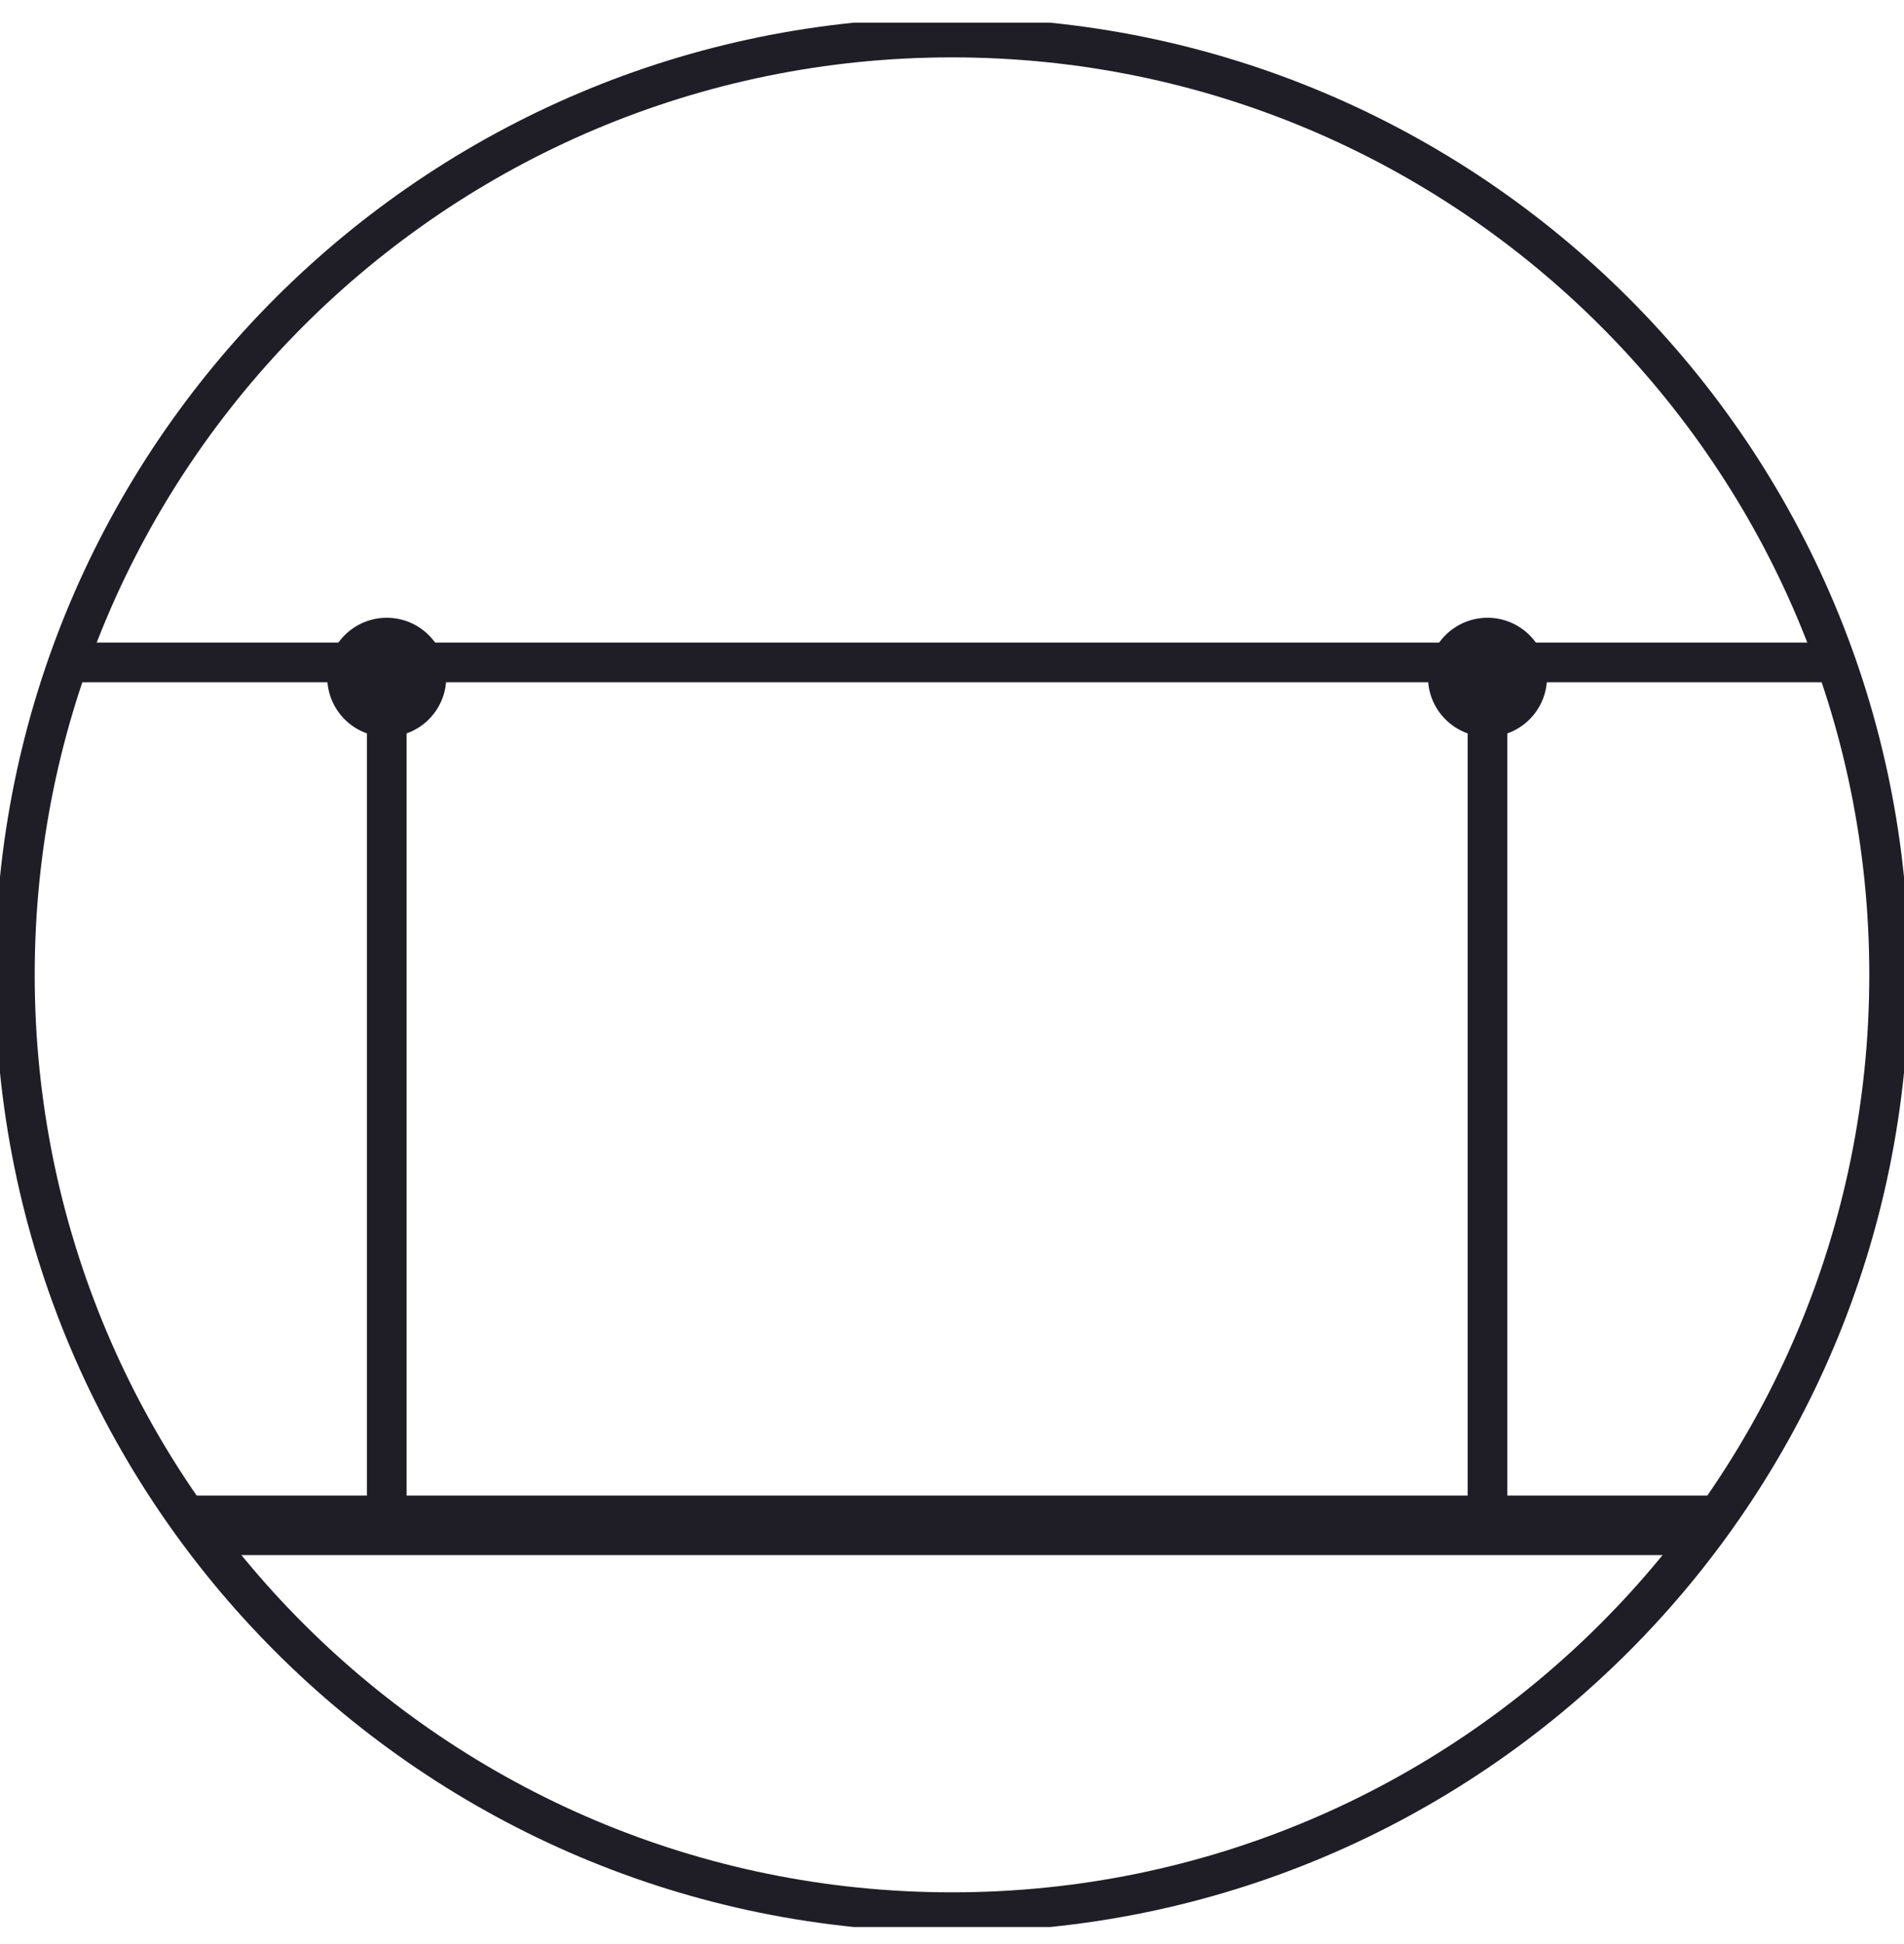 <?xml version="1.0" encoding="UTF-8"?>
<svg xmlns="http://www.w3.org/2000/svg" width="48" height="49" viewBox="0 0 48 49" fill="none">
  <g clip-path="url(#clip0_1018_326)">
    <path d="M24 48.196C37.048 48.196 47.625 37.618 47.625 24.571C47.625 11.523 37.048 0.946 24 0.946C10.952 0.946 0.375 11.523 0.375 24.571C0.375 37.618 10.952 48.196 24 48.196Z" stroke="#1F1E26"></path>
    <path d="M9.75 38.071V17.821M46.264 16.696H1.756" stroke="#1F1E26"></path>
    <path d="M5.719 39.196L4.219 37.696H43.99L42.49 39.196H5.719Z" fill="#1F1E26"></path>
    <path d="M9.75 18.571C10.578 18.571 11.25 17.899 11.25 17.071C11.25 16.242 10.578 15.571 9.75 15.571C8.922 15.571 8.25 16.242 8.25 17.071C8.25 17.899 8.922 18.571 9.75 18.571Z" fill="#1F1E26"></path>
    <path d="M37.5 38.071V17.821" stroke="#1F1E26"></path>
    <path d="M37.5 18.571C38.328 18.571 39 17.899 39 17.071C39 16.242 38.328 15.571 37.5 15.571C36.672 15.571 36 16.242 36 17.071C36 17.899 36.672 18.571 37.5 18.571Z" fill="#1F1E26"></path>
  </g>
  <defs>
    <clipPath id="clip0_1018_326">
      <rect width="48" height="48" fill="white" transform="translate(0 0.571)"></rect>
    </clipPath>
  </defs>
</svg>
